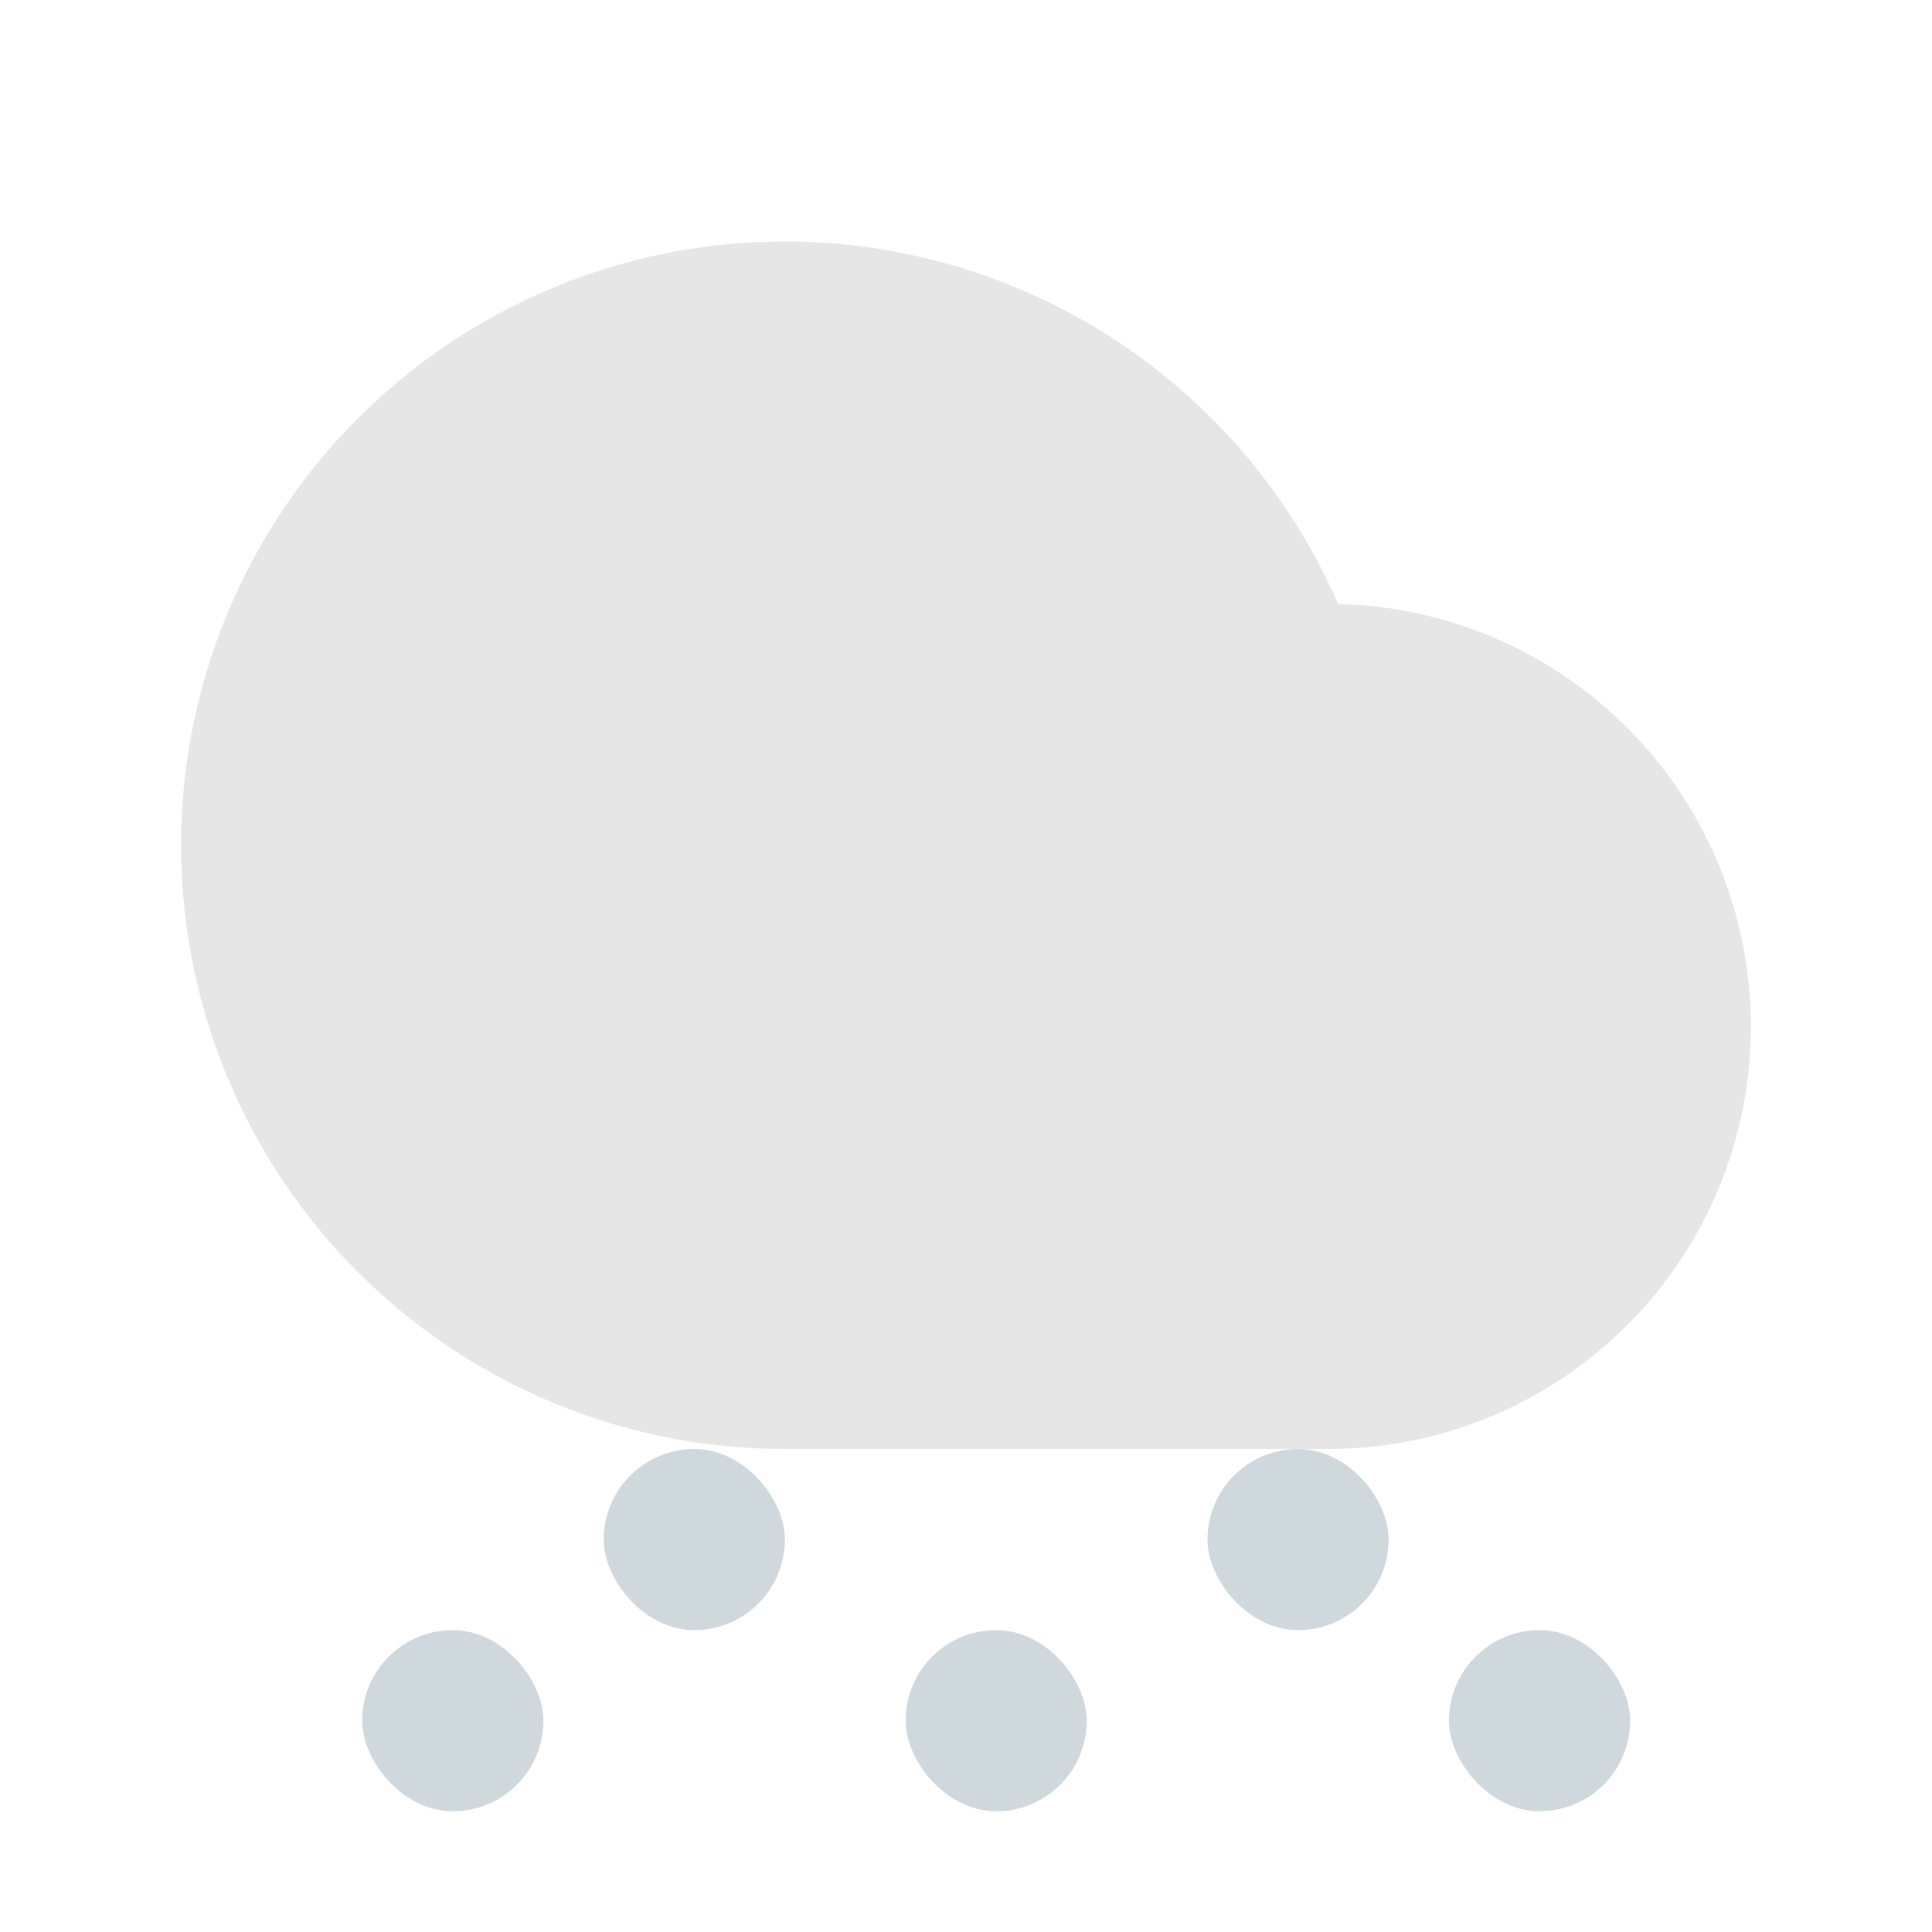 <svg width="32" height="32" version="1.1" viewBox="0 0 32 32" xmlns="http://www.w3.org/2000/svg">
 <rect x="10" y="24" width="3" height="3" ry="1.5" fill="#cfd8dc"/>
 <rect x="20" y="24" width="3" height="3" ry="1.5" fill="#cfd8dc"/>
 <rect x="15" y="27" width="3" height="3" ry="1.5" fill="#cfd8dc"/>
 <rect x="6" y="27" width="3" height="3" ry="1.5" fill="#cfd8dc"/>
 <rect x="24" y="27" width="3" height="3" ry="1.5" fill="#cfd8dc"/>
 <path d="m13 4a10 10 0 0 0-10 10 10 10 0 0 0 10 10h9a7 7 0 0 0 7-7 7 7 0 0 0-6.836-6.996 10 10 0 0 0-9.164-6.004z" style="fill:#e6e6e6"/>
</svg>
